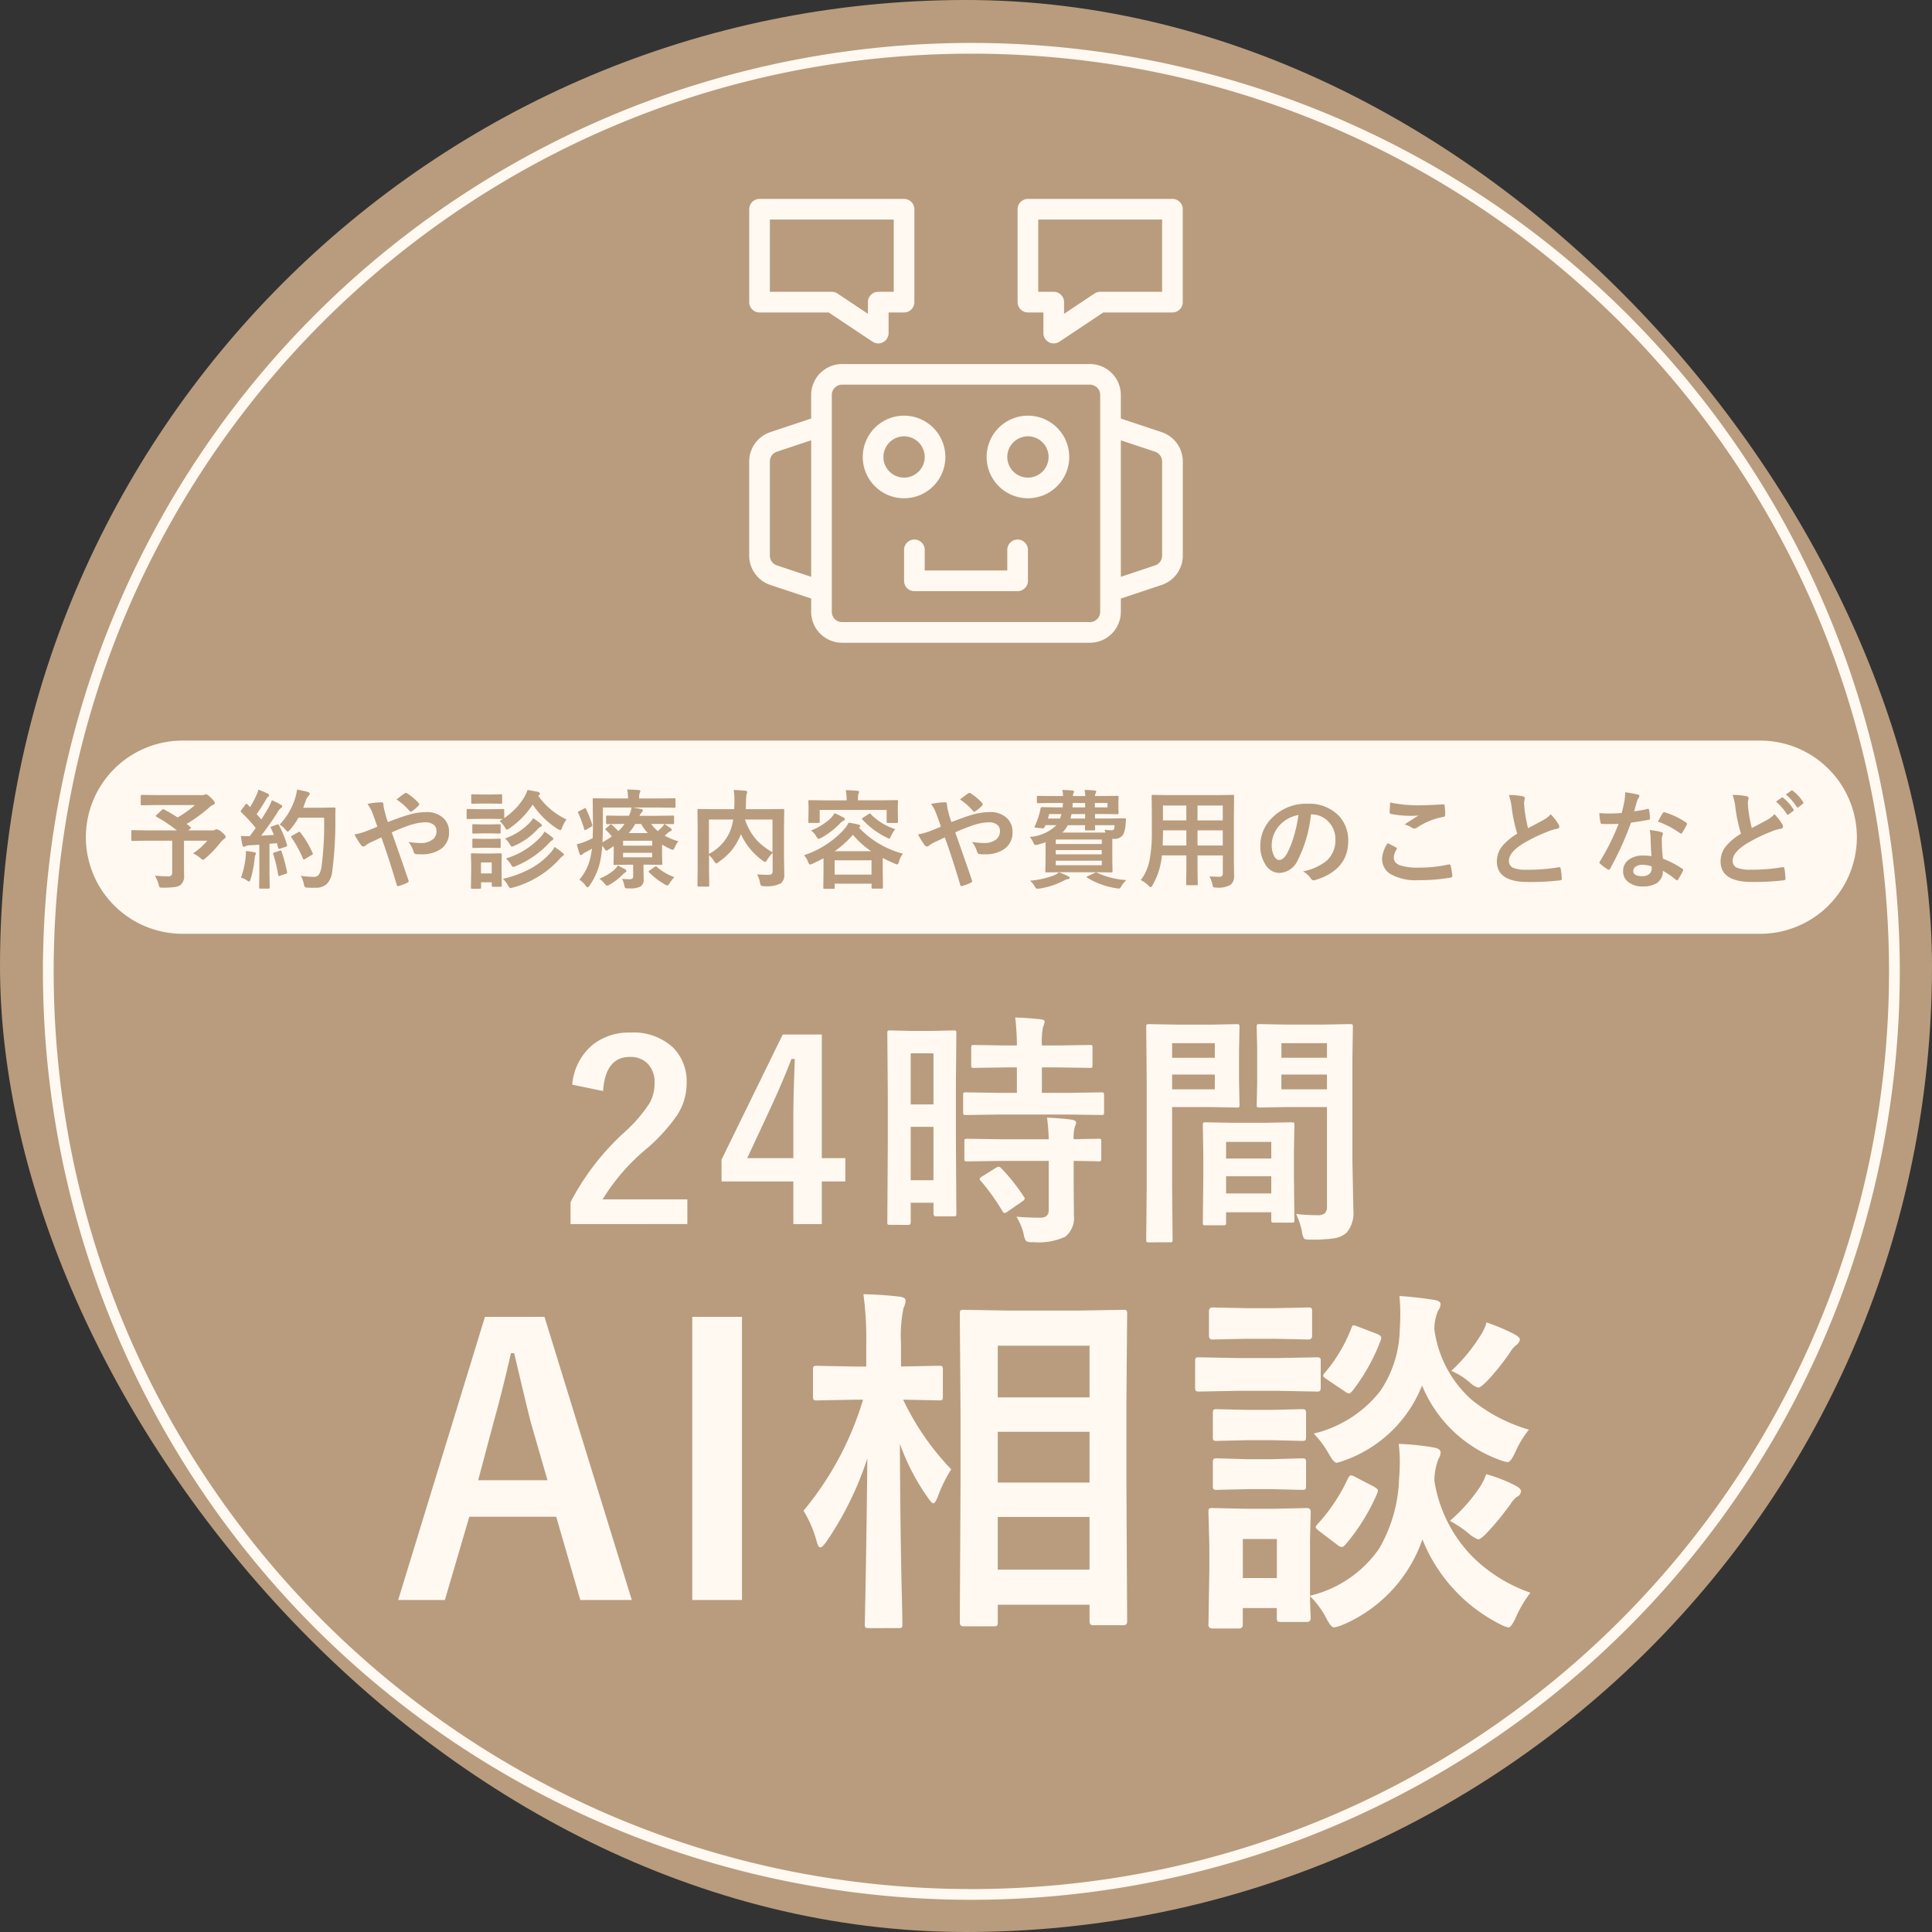 <svg xmlns="http://www.w3.org/2000/svg" width="180" height="180" viewBox="0 0 180 180">
  <rect x="0" y="0" width="180" height="180" fill="#333333" stroke="none"/>
  <g transform="translate(-503 -365)">
    <rect id="bg" width="180" height="180" rx="90" transform="translate(503 365)" fill="#b99c7d"/>
    <path id="bg-line" d="M86.5,1A86.136,86.136,0,0,0,69.268,2.737,85.027,85.027,0,0,0,38.7,15.6,85.752,85.752,0,0,0,7.719,53.22,85.062,85.062,0,0,0,2.737,69.268a86.343,86.343,0,0,0,0,34.465A85.027,85.027,0,0,0,15.6,134.3,85.752,85.752,0,0,0,53.22,165.281a85.064,85.064,0,0,0,16.048,4.982,86.344,86.344,0,0,0,34.465,0A85.027,85.027,0,0,0,134.3,157.4a85.752,85.752,0,0,0,30.978-37.618,85.064,85.064,0,0,0,4.982-16.048,86.344,86.344,0,0,0,0-34.465A85.027,85.027,0,0,0,157.4,38.7,85.752,85.752,0,0,0,119.78,7.719a85.062,85.062,0,0,0-16.048-4.982A86.136,86.136,0,0,0,86.5,1m0-1A86.5,86.5,0,1,1,0,86.5,86.5,86.5,0,0,1,86.5,0Z" transform="translate(507 369)" fill="#fff9f2"/>
    <path id="label" d="M1339-926H1192a9.01,9.01,0,0,1-9-9,9.01,9.01,0,0,1,9-9h147a9.01,9.01,0,0,1,9,9A9.01,9.01,0,0,1,1339-926Zm-87.274-7.041v1.152l-.019,1.592a.164.164,0,0,0,.014.087c.01.013.04.02.093.02h.84c.05,0,.079,0,.088-.014s.024-.04.024-.093v-.371h3.437v.341a.2.2,0,0,0,.015.1c.009.013.043.019.1.019h.83a.184.184,0,0,0,.093-.014.169.169,0,0,0,.02-.1l-.02-1.582v-1.162c.275.15.643.325,1.128.533a.675.675,0,0,0,.229.068c.052,0,.106-.087.161-.259a2.045,2.045,0,0,1,.362-.742,8.64,8.64,0,0,1-4.092-2.426l.02-.02c.068-.045.1-.086.1-.121,0-.065-.045-.11-.132-.132a7.282,7.282,0,0,0-.957-.185,3.042,3.042,0,0,1-.562.777,8.787,8.787,0,0,1-3.589,2.251,1.672,1.672,0,0,1,.372.62c.064.165.128.248.19.248a.942.942,0,0,0,.239-.077c.331-.155.671-.324,1.009-.5Zm21.933,1.309a1.685,1.685,0,0,1-.43.274,7.9,7.9,0,0,1-2.261.508,2.138,2.138,0,0,1,.44.542.934.934,0,0,0,.117.161.157.157,0,0,0,.122.049c.023,0,.094-.006.21-.019a7.267,7.267,0,0,0,2.251-.733,1.2,1.2,0,0,1,.4-.147c.1-.013.151-.054.151-.122s-.046-.1-.141-.141a6.6,6.6,0,0,0-.859-.371ZM1219-933.5a.191.191,0,0,0-.1.014c-.017.01-.025.043-.025.1l.025.937v.64l-.025,1.5a.181.181,0,0,0,.015.093.181.181,0,0,0,.107.019h.708a.183.183,0,0,0,.093-.014.155.155,0,0,0,.02-.1v-.489h1v.308a.182.182,0,0,0,.015.093c.01.013.044.02.1.02h.717c.065,0,.1-.038.1-.112l-.02-1.436v-.694l.02-.766c0-.075-.033-.112-.1-.112l-.928.02h-.815l-.908-.02Zm-19.838-.8h0v2.67l-.02,1.309a.181.181,0,0,0,.015.093c.009.013.042.019.1.019h.761a.166.166,0,0,0,.088-.014c.013-.013.02-.044.02-.1l-.02-1.309v-2.75c.3-.025.534-.05.688-.073l.122.454c.013.055.041.084.083.084a.353.353,0,0,0,.088-.015l.526-.171c.088-.025.132-.068.132-.127a.429.429,0,0,0-.01-.073,9.318,9.318,0,0,0-.743-1.812c-.029-.053-.059-.078-.093-.078a.436.436,0,0,0-.1.02l-.459.161c-.084.032-.127.063-.127.093a.225.225,0,0,0,.024.078c.084.162.179.374.284.63-.178.012-.528.033-1.192.068.526-.674,1.039-1.4,1.524-2.168a1.33,1.33,0,0,1,.327-.41.173.173,0,0,0,.112-.151c0-.055-.041-.106-.122-.151-.185-.111-.467-.255-.84-.429a5.216,5.216,0,0,1-.308.693c-.253.432-.48.8-.673,1.108l-.3-.346-.137-.156c.263-.363.561-.825.884-1.377a.676.676,0,0,1,.191-.239c.059-.049.088-.093.088-.132,0-.058-.043-.111-.132-.161a7.992,7.992,0,0,0-.869-.366,3.314,3.314,0,0,1-.234.62,10.228,10.228,0,0,1-.537,1.006l-.249-.258c-.043-.04-.073-.059-.093-.059s-.059.03-.1.088l-.371.493a.391.391,0,0,0-.069.127c0,.02.02.051.059.093a14.225,14.225,0,0,1,1.347,1.46l-.556.757c-.081,0-.153.005-.215.005-.166,0-.367-.008-.615-.024.041.307.086.59.137.84.023.113.065.171.122.171a.3.3,0,0,0,.151-.049.956.956,0,0,1,.366-.083l.941-.059Zm77.968,2.578a.457.457,0,0,0-.147.053l-.64.3c-.072.033-.107.058-.107.078s.023.041.068.073a7.373,7.373,0,0,0,2.69.972,1.461,1.461,0,0,0,.24.03c.078,0,.151-.061.22-.181a2.538,2.538,0,0,1,.489-.61,7.4,7.4,0,0,1-2.72-.679A.2.2,0,0,0,1277.126-931.722Zm-44.183.6h0a1.949,1.949,0,0,1,.21.59.926.926,0,0,0,.074.239c.026.042.089.064.185.064h.268a2.106,2.106,0,0,0,.942-.151.688.688,0,0,0,.342-.68l-.014-.951v-.43h.322l1.309.02a.2.2,0,0,0,.1-.017.136.136,0,0,0,.02-.091l-.02-.81v-.972a5.94,5.94,0,0,0,.757.4.735.735,0,0,0,.244.087c.052,0,.115-.084.185-.248a2.336,2.336,0,0,1,.332-.547,5.952,5.952,0,0,1-1.279-.527l.258-.22a1.143,1.143,0,0,1,.3-.21.128.128,0,0,0,.1-.122.182.182,0,0,0-.093-.137c-.236-.168-.433-.3-.585-.39l.79.009c.072,0,.107-.034.107-.1v-.591a.164.164,0,0,0-.014-.087c-.01-.013-.04-.02-.093-.02l-1.381.02h-1.733a1,1,0,0,1,.219-.332.255.255,0,0,0,.093-.181c0-.058-.054-.1-.161-.117-.244-.052-.506-.1-.8-.141h2.544l1.357.019a.164.164,0,0,0,.087-.014.163.163,0,0,0,.015-.093v-.65a.241.241,0,0,0-.01-.1c-.01-.016-.04-.024-.093-.024l-1.357.019h-1.924v-.107a1.1,1.1,0,0,1,.048-.391.577.577,0,0,0,.064-.181c0-.061-.054-.1-.161-.107-.4-.032-.758-.049-1.069-.049a3.894,3.894,0,0,1,.077.767v.068h-1.8l-1.382-.019a.164.164,0,0,0-.087.014c-.013.013-.02.048-.02.107l.024,2.271c0,.373-.008.817-.024,1.319a6.432,6.432,0,0,1-.679.318,5.5,5.5,0,0,1-.8.254,9.294,9.294,0,0,0,.259.9.122.122,0,0,0,.121.108.2.2,0,0,0,.152-.078,1.045,1.045,0,0,1,.307-.2c.269-.141.45-.241.572-.313-.033.264-.075.5-.122.713a4.72,4.72,0,0,1-1.05,2.168,2.307,2.307,0,0,1,.572.547c.085.115.147.171.19.171s.107-.058.191-.171a6.447,6.447,0,0,0,1-2.319,10.914,10.914,0,0,0,.176-1.387c.116.146.2.25.244.318.054.094.1.141.137.141a.449.449,0,0,0,.171-.078l.517-.341v.722l-.015.918a.167.167,0,0,0,.015.088c.01.013.04.02.093.02l1.309-.02h.409v1.059a.3.3,0,0,1-.058.215.423.423,0,0,1-.3.078,6.562,6.562,0,0,1-.688-.034Zm-6.277-2.969a2.613,2.613,0,0,1-.391.552,6.986,6.986,0,0,1-1.679,1.372,10.219,10.219,0,0,1-2.74,1.045,2.626,2.626,0,0,1,.469.625c.09.159.164.239.22.239a1.239,1.239,0,0,0,.229-.049,9.087,9.087,0,0,0,4.322-2.622,1.719,1.719,0,0,1,.317-.313c.081-.038.122-.081.122-.127s-.04-.1-.122-.171A6.285,6.285,0,0,0,1226.667-934.091ZM1203.03-931.4a2.659,2.659,0,0,1,.279.761.812.812,0,0,0,.093.274.49.49,0,0,0,.278.063c.114.01.247.015.4.015l.356-.005a1.471,1.471,0,0,0,1-.337,2,2,0,0,0,.518-1.182,35.754,35.754,0,0,0,.288-5.009c0-.362.006-.642.019-.831a.106.106,0,0,0-.121-.117l-1.006.02h-1.889c.047-.108.123-.307.229-.61a1.221,1.221,0,0,1,.283-.508.3.3,0,0,0,.1-.2c0-.065-.071-.119-.211-.161-.318-.079-.644-.149-.971-.21a4.775,4.775,0,0,1-.191.85,6.32,6.32,0,0,1-1.43,2.417,1.862,1.862,0,0,1,.542.469c.1.12.171.181.21.181s.108-.059.22-.181a6.331,6.331,0,0,0,.781-1.118h2.388a30.474,30.474,0,0,1-.248,4.648c-.108.574-.323.865-.64.865h-.147a9.279,9.279,0,0,1-1.123-.093Zm-13.6-.015h0a3.012,3.012,0,0,1,.341.8.864.864,0,0,0,.1.269.511.511,0,0,0,.292.049,8.225,8.225,0,0,0,1.05-.049,1.387,1.387,0,0,0,.62-.211,1.062,1.062,0,0,0,.317-.9l-.009-1.558v-1.66h2.177a6.326,6.326,0,0,1-1.337,1.182,2.9,2.9,0,0,1,.688.44c.128.108.208.161.244.161s.117-.05.229-.152a9.428,9.428,0,0,0,1.367-1.42,1.758,1.758,0,0,1,.371-.372c.094-.065.142-.129.142-.19,0-.1-.112-.246-.332-.42a1,1,0,0,0-.5-.293.309.309,0,0,0-.151.049.418.418,0,0,1-.229.054h-2.261l.161-.142c.055-.044.084-.078.084-.1s-.019-.042-.054-.074l-.352-.288a13.691,13.691,0,0,0,2.071-1.5,1.331,1.331,0,0,1,.371-.264c.122-.05.181-.112.181-.191,0-.094-.122-.257-.362-.483-.21-.214-.368-.322-.469-.322a.414.414,0,0,0-.141.049.777.777,0,0,1-.259.03h-4.189l-1.382-.02c-.065,0-.1.038-.1.113v.747c0,.071.033.107.1.107l1.382-.02h3.569a9.968,9.968,0,0,1-1.611,1.153c-.357-.235-.78-.485-1.26-.742a.259.259,0,0,0-.087-.024.191.191,0,0,0-.112.064l-.5.464c-.046.036-.068.068-.068.1s.023.053.068.083a14.5,14.5,0,0,1,1.889,1.26H1188.6l-1.26-.02a.164.164,0,0,0-.087.014c-.013.01-.02.04-.02.093v.787a.176.176,0,0,0,.014.087c.01.013.04.02.093.02l1.26-.02h2.442v2.959a.415.415,0,0,1-.068.274.419.419,0,0,1-.312.088c-.308,0-.722-.02-1.23-.059Zm98.249.059a2.862,2.862,0,0,1,.278.761.637.637,0,0,0,.088.249c.026.026.119.039.284.039a2.2,2.2,0,0,0,1.318-.259.993.993,0,0,0,.332-.81l-.02-1.377v-4.429l.02-1.635a.2.2,0,0,0-.015-.1c-.01-.016-.042-.024-.1-.024l-1.377.02h-4.7l-1.367-.02a.192.192,0,0,0-.1.014c-.017.014-.025.05-.025.108l.02,1.635v1.641a13.691,13.691,0,0,1-.21,2.671,4.5,4.5,0,0,1-.821,1.865,2.725,2.725,0,0,1,.708.508c.106.107.177.161.21.161s.107-.067.181-.2a6.72,6.72,0,0,0,.869-2.768h2.28v1.192l-.019,1.479a.166.166,0,0,0,.014.088c.01.013.04.02.093.02h.864a.178.178,0,0,0,.088-.014c.013-.01.02-.04.02-.094l-.02-1.479V-933.3h2.354v1.66a.288.288,0,0,1-.322.328c-.247,0-.551-.013-.928-.039Zm-47.586-6.275a.178.178,0,0,0-.093.014c-.013.01-.02.042-.02.1l.02,1.577v3.872l-.02,1.572c0,.065.036.1.107.1h.875a.2.2,0,0,0,.093-.014c.016-.01.024-.037.024-.084l-.02-1.45v-1.391a2.687,2.687,0,0,1,.479.581c.087.133.151.2.19.2a.473.473,0,0,0,.22-.132,5.926,5.926,0,0,0,1.225-1.1,5.809,5.809,0,0,0,.825-1.416l.034-.078a6.246,6.246,0,0,0,2.027,2.466.545.545,0,0,0,.224.122c.042,0,.108-.069.2-.211a2.883,2.883,0,0,1,.5-.63v1.7a.347.347,0,0,1-.073.249.483.483,0,0,1-.328.088c-.031,0-.073,0-.122,0-.225,0-.537-.013-.928-.039a2.374,2.374,0,0,1,.278.776.587.587,0,0,0,.1.269.459.459,0,0,0,.284.053,2.958,2.958,0,0,0,1.552-.258.99.99,0,0,0,.323-.83v-.161l-.025-1.582v-2.607l.02-1.641a.176.176,0,0,0-.014-.093c-.01-.013-.04-.02-.093-.02l-1.343.02h-2.129c.013-.275.02-.5.02-.66a4.662,4.662,0,0,1,.049-.733.748.748,0,0,0,.058-.21c0-.068-.051-.107-.151-.117-.5-.041-.848-.064-1.1-.073a7.708,7.708,0,0,1,.064,1.074c0,.173-.008.414-.024.718h-1.958l-1.347-.02Zm87.979,4.341a2.165,2.165,0,0,0-1.284.356,1.285,1.285,0,0,0-.566,1.1,1.239,1.239,0,0,0,.444.982,2.078,2.078,0,0,0,1.4.439,2.355,2.355,0,0,0,1.289-.308,1.291,1.291,0,0,0,.567-1.152,8.206,8.206,0,0,1,1.22.84.161.161,0,0,0,.1.058c.033,0,.063-.022.093-.068a7.211,7.211,0,0,0,.459-.81.233.233,0,0,0,.029-.094c0-.036-.03-.075-.088-.117a8.881,8.881,0,0,0-1.8-.932,15,15,0,0,1-.108-1.7c0-.052,0-.089,0-.112a.969.969,0,0,1,.044-.3,1.17,1.17,0,0,0,.058-.21.153.153,0,0,0-.142-.157,6.083,6.083,0,0,0-1.089-.19,3.866,3.866,0,0,1,.084.707c.012.641.042,1.22.087,1.719A5.232,5.232,0,0,0,1328.073-933.29Zm-65.046-1.7h0c.479,1.327.963,2.82,1.44,4.438.024.075.056.112.1.112h.029a4.6,4.6,0,0,0,.859-.322c.078-.038.117-.079.117-.122a.478.478,0,0,0-.024-.117c-.278-.832-.8-2.329-1.548-4.449a17.322,17.322,0,0,1,1.646-.659,5.066,5.066,0,0,1,1.48-.279,1.247,1.247,0,0,1,.722.186.718.718,0,0,1,.318.635.968.968,0,0,1-.351.777,1.781,1.781,0,0,1-1.148.331,7.069,7.069,0,0,1-1.109-.1,2.852,2.852,0,0,1,.493.961.27.27,0,0,0,.268.181c.086.006.238.01.44.01a3.027,3.027,0,0,0,1.806-.489,1.843,1.843,0,0,0,.771-1.591,1.727,1.727,0,0,0-.5-1.27,2.2,2.2,0,0,0-1.612-.581,5.826,5.826,0,0,0-1.758.279c-.476.144-1.088.363-1.821.649a5.4,5.4,0,0,1-.181-.527c-.039-.146-.076-.29-.112-.429-.039-.155-.066-.261-.081-.319l0-.018v-.006a3.146,3.146,0,0,1-.04-.332c0-.139-.051-.21-.151-.21a6.5,6.5,0,0,0-1.338.151,3.58,3.58,0,0,1,.459.83c.173.457.328.891.459,1.29-.373.163-.762.319-1.156.464a6.371,6.371,0,0,1-.982.259,9.894,9.894,0,0,0,.61.977.328.328,0,0,0,.24.151.336.336,0,0,0,.191-.1,3.238,3.238,0,0,1,.517-.308c.085-.038.2-.094.4-.185l.077-.036c.255-.12.424-.2.479-.227Zm-52.5,0h0c.473,1.308.957,2.8,1.441,4.438.022.074.055.112.1.112h.03a4.646,4.646,0,0,0,.859-.322c.078-.038.117-.079.117-.122a.476.476,0,0,0-.024-.117c-.27-.809-.762-2.222-1.548-4.449a17.338,17.338,0,0,1,1.645-.659,5.074,5.074,0,0,1,1.479-.279,1.253,1.253,0,0,1,.723.186.72.72,0,0,1,.318.635.966.966,0,0,1-.352.777,1.777,1.777,0,0,1-1.148.331,7.064,7.064,0,0,1-1.108-.1,2.873,2.873,0,0,1,.493.961.269.269,0,0,0,.268.181c.086.006.238.01.439.01a3.028,3.028,0,0,0,1.807-.489,1.843,1.843,0,0,0,.771-1.591,1.73,1.73,0,0,0-.5-1.27,2.2,2.2,0,0,0-1.612-.581,5.826,5.826,0,0,0-1.758.279c-.474.144-1.086.362-1.822.649a5.55,5.55,0,0,1-.18-.527c-.036-.131-.069-.26-.1-.385l-.011-.044-.034-.134q-.04-.155-.054-.208a3.15,3.15,0,0,1-.039-.332c0-.139-.051-.21-.151-.21a6.5,6.5,0,0,0-1.338.151,3.655,3.655,0,0,1,.459.83c.174.46.329.894.459,1.29-.37.162-.76.317-1.157.464a6.345,6.345,0,0,1-.981.259,9.388,9.388,0,0,0,.61.977.329.329,0,0,0,.239.151.33.33,0,0,0,.19-.1,3.289,3.289,0,0,1,.517-.308c.09-.04.22-.1.4-.185.315-.148.5-.233.555-.263Zm22.036,2.627h0a1.772,1.772,0,0,1-.391.454,5.149,5.149,0,0,1-1.328.777,2.574,2.574,0,0,1,.479.449c.113.133.193.2.24.2a.613.613,0,0,0,.239-.1,5.469,5.469,0,0,0,1.21-.932,1.125,1.125,0,0,1,.22-.185c.088-.056.132-.106.132-.151s-.04-.112-.122-.161c-.067-.039-.283-.151-.679-.352Zm3.545.078a.343.343,0,0,0-.127.063l-.45.312c-.062.04-.093.076-.093.108a.141.141,0,0,0,.044.083,6.9,6.9,0,0,0,1.46,1.118.973.973,0,0,0,.239.1c.049,0,.123-.077.22-.229a2.738,2.738,0,0,1,.43-.547,5.025,5.025,0,0,1-1.641-.961A.136.136,0,0,0,1236.108-932.284Zm100.312-6.641h0a4.711,4.711,0,0,1,.264,1.157,14.65,14.65,0,0,0,.518,2.442,5.826,5.826,0,0,0-1.318,1.069,2.262,2.262,0,0,0-.581,1.508c0,1.273.972,1.919,2.89,1.919a23.659,23.659,0,0,0,2.979-.151.214.214,0,0,0,.152-.06.147.147,0,0,0,.029-.112,8.759,8.759,0,0,0-.1-.927c-.016-.084-.055-.127-.117-.127a.471.471,0,0,0-.064,0,16.677,16.677,0,0,1-2.983.234,3.242,3.242,0,0,1-1.245-.176.676.676,0,0,1-.415-.664c0-.489.4-1,1.182-1.508a13.943,13.943,0,0,1,2.348-1.172,4.491,4.491,0,0,1,.962-.3c.133-.02.2-.087.2-.2a.38.38,0,0,0-.068-.21,4.941,4.941,0,0,0-.733-.942,2.619,2.619,0,0,1-.688.542c-.121.062-.333.175-.688.366-.251.132-.49.26-.733.391a15.28,15.28,0,0,1-.322-1.719c-.032-.381-.049-.606-.049-.669l.073-.42c0-.077-.061-.132-.181-.161a5.96,5.96,0,0,0-1.313-.117Zm-20.844,0a4.751,4.751,0,0,1,.264,1.162,14.556,14.556,0,0,0,.518,2.436,5.828,5.828,0,0,0-1.319,1.069,2.283,2.283,0,0,0-.58,1.514c0,1.273.973,1.919,2.891,1.919a23.651,23.651,0,0,0,2.978-.151.216.216,0,0,0,.154-.06.138.138,0,0,0,.027-.106,8.442,8.442,0,0,0-.1-.932c-.016-.084-.055-.127-.117-.127a.464.464,0,0,0-.063,0,17.151,17.151,0,0,1-3.052.234,3.027,3.027,0,0,1-1.177-.171.684.684,0,0,1-.415-.669c0-.489.4-1,1.182-1.514a14.485,14.485,0,0,1,2.349-1.166,4.774,4.774,0,0,1,.961-.3c.133-.019.2-.086.2-.2a.387.387,0,0,0-.068-.21,5,5,0,0,0-.733-.938,2.568,2.568,0,0,1-.688.537l-.164.088-.525.283q-.435.23-.733.391a15.3,15.3,0,0,1-.322-1.719c-.032-.381-.049-.607-.049-.673l.073-.42c0-.074-.061-.127-.18-.157a5.731,5.731,0,0,0-1.314-.121Zm-117.668,5.21c0,.066.005.12.005.166a3.829,3.829,0,0,1-.025.4,7.667,7.667,0,0,1-.439,1.919,1.7,1.7,0,0,1,.532.239.542.542,0,0,0,.229.117c.052,0,.1-.074.137-.22a10.385,10.385,0,0,0,.382-1.92,1.069,1.069,0,0,1,.063-.317.578.578,0,0,0,.059-.151c0-.062-.056-.1-.171-.122C1198.605-933.625,1198.331-933.664,1197.908-933.719Zm99.231-3.408h.04a2.114,2.114,0,0,1,1.538.63,2.291,2.291,0,0,1,.7,1.689,2.573,2.573,0,0,1-.771,1.957,4.935,4.935,0,0,1-2.246,1.031,2.1,2.1,0,0,1,.7.63c.091.136.187.205.283.205a.573.573,0,0,0,.147-.024c2.044-.615,3.081-1.841,3.081-3.643a3.323,3.323,0,0,0-.878-2.354,3.852,3.852,0,0,0-2.93-1.113,4.424,4.424,0,0,0-3.252,1.28,3.6,3.6,0,0,0-1.128,2.6,3.174,3.174,0,0,0,.488,1.806,1.53,1.53,0,0,0,1.28.761,1.95,1.95,0,0,0,1.7-1.152,12.128,12.128,0,0,0,1.25-4.306Zm7.16,2.676h0a2.781,2.781,0,0,0-.532,1.43,1.646,1.646,0,0,0,.747,1.431,4.747,4.747,0,0,0,2.641.591,16.851,16.851,0,0,0,2.984-.239c.113-.02.171-.064.171-.132v-.019a5.82,5.82,0,0,0-.161-.977.118.118,0,0,0-.122-.1.537.537,0,0,0-.088.009,12.726,12.726,0,0,1-2.71.288,5.562,5.562,0,0,1-1.753-.2c-.411-.146-.62-.393-.62-.733a1.408,1.408,0,0,1,.264-.762.167.167,0,0,0,.03-.083c0-.036-.026-.068-.078-.1-.257-.137-.517-.271-.771-.4Zm-103.154.683a.325.325,0,0,0-.088.02l-.5.171c-.075.023-.113.05-.113.083a.3.3,0,0,0,.02.083,13.275,13.275,0,0,1,.455,1.924c.012.068.037.1.073.1a.384.384,0,0,0,.107-.024l.527-.181c.085-.026.127-.063.127-.112a.348.348,0,0,0-.01-.068,14.556,14.556,0,0,0-.508-1.889C1201.212-933.734,1201.181-933.769,1201.145-933.769Zm72.8,2.027h3.135l1.455.02a.167.167,0,0,0,.1-.017.166.166,0,0,0,.017-.1l-.02-.958v-2.056h.131a.934.934,0,0,0,.9-.419,2.976,2.976,0,0,0,.21-.967c.007-.038.018-.178.034-.406v-.034c0-.058-.038-.087-.112-.087l-1.372.019h-1.4v-.419h.459l1.612.019a.192.192,0,0,0,.1-.014c.016-.01.024-.043.024-.1l-.019-.567v-.361l.019-.557a.182.182,0,0,0-.015-.093.182.182,0,0,0-.107-.019l-1.612.019h-.459a.46.46,0,0,1,.054-.248.922.922,0,0,0,.058-.161c0-.062-.054-.1-.161-.108-.347-.035-.659-.053-.928-.053a3.069,3.069,0,0,1,.068.571h-1.152a.6.6,0,0,1,.044-.248.411.411,0,0,1,.034-.078.227.227,0,0,0,.024-.083c0-.062-.061-.1-.181-.108-.223-.026-.529-.044-.908-.053a3.487,3.487,0,0,1,.068.571h-.981l-1.348-.019a.181.181,0,0,0-.093.014.156.156,0,0,0-.02.1v.469c0,.065.038.1.112.1l1.348-.02h.971c-.02.314-.027.4-.029.41h-.581l-1.363-.02c-.071,0-.111.048-.117.141a3.936,3.936,0,0,1-.122.527,6.973,6.973,0,0,1-.419,1.113.179.179,0,0,0-.02.068c0,.036.047.058.142.068l.6.054h.039a.172.172,0,0,0,.161-.112l.078-.181h1.021a3.891,3.891,0,0,1-2.49,1.094,1.542,1.542,0,0,1,.327.508c.071.165.145.249.22.249a1.225,1.225,0,0,0,.224-.04c.3-.084.537-.158.708-.22v1.641l-.02,1.055a.179.179,0,0,0,.015.093c.009.013.043.02.1.02Zm51.855-4.5h0a21.486,21.486,0,0,1-1.733,3.485.2.2,0,0,0-.049.122.145.145,0,0,0,.068.107,4.062,4.062,0,0,0,.693.513.3.3,0,0,0,.117.049c.036,0,.074-.033.112-.1a28.683,28.683,0,0,0,1.949-4.292c.764-.108,1.3-.2,1.651-.268.081-.01.122-.049.122-.117a4.644,4.644,0,0,0-.093-.811c-.01-.064-.034-.1-.073-.1a.233.233,0,0,0-.074.019,10.171,10.171,0,0,1-1.24.215c.037-.119.08-.277.118-.415q.1-.351.121-.435a1.286,1.286,0,0,1,.161-.371.268.268,0,0,0,.088-.191c0-.078-.054-.127-.161-.147a9.227,9.227,0,0,0-1.167-.21,4.662,4.662,0,0,1-.063.811c-.085.436-.172.812-.259,1.118-.381.032-.769.049-1.152.049-.261,0-.573-.013-.928-.039a5.51,5.51,0,0,0,.1.85c.019.107.066.161.141.161.172.007.358.01.552.01.421,0,.747-.006,1-.02Zm-100.073.718a2.457,2.457,0,0,1-.284.419,7.249,7.249,0,0,1-3.3,2.08,2.55,2.55,0,0,1,.449.553c.1.16.167.238.22.238a.954.954,0,0,0,.239-.077,8.94,8.94,0,0,0,3.11-2.154,1.07,1.07,0,0,1,.268-.239c.081-.045.122-.094.122-.147s-.038-.105-.112-.161A8.168,8.168,0,0,0,1225.73-935.521Zm-22.837.014a.213.213,0,0,0-.1.039l-.561.318c-.072.039-.108.073-.108.1a.212.212,0,0,0,.049.1,10.809,10.809,0,0,1,1.05,1.929c.022.068.052.1.088.1a.213.213,0,0,0,.1-.039l.63-.381c.076-.04.112-.077.112-.112a.188.188,0,0,0-.024-.078,9.315,9.315,0,0,0-1.138-1.909C1202.952-935.484,1202.92-935.507,1202.893-935.507Zm17.075,1.49h.713l.85.019a.192.192,0,0,0,.1-.014c.013-.01.02-.042.02-.1v-.64a.179.179,0,0,0-.014-.093.164.164,0,0,0-.1-.02l-.85.024h-.713l-.85-.024a.164.164,0,0,0-.088.014c-.016.014-.024.046-.024.1v.64a.18.18,0,0,0,.014.093.16.16,0,0,0,.1.019Zm4.7-2.754a1.915,1.915,0,0,1-.293.4,5.914,5.914,0,0,1-2.319,1.489,2.234,2.234,0,0,1,.439.533c.084.146.155.22.21.22a.744.744,0,0,0,.245-.088,6.264,6.264,0,0,0,2.09-1.474,1.232,1.232,0,0,1,.327-.278c.088-.042.132-.085.132-.127s-.038-.1-.113-.162A6.517,6.517,0,0,0,1224.67-936.771Zm28.092-.469h0a2.532,2.532,0,0,1-.419.522,5.532,5.532,0,0,1-1.777,1.089,1.791,1.791,0,0,1,.489.552c.093.159.167.239.22.239a.963.963,0,0,0,.239-.1,7.431,7.431,0,0,0,1.748-1.337,1.164,1.164,0,0,1,.322-.259c.094-.029.141-.073.141-.131a.173.173,0,0,0-.1-.151,7.985,7.985,0,0,0-.859-.42Zm3.277.034a.193.193,0,0,0-.1.044l-.527.342c-.064.042-.1.076-.1.1a.154.154,0,0,0,.044.078,7.708,7.708,0,0,0,2.271,1.68.619.619,0,0,0,.229.087c.043,0,.1-.081.171-.248a3.775,3.775,0,0,1,.382-.63,5.6,5.6,0,0,1-2.281-1.4A.146.146,0,0,0,1256.038-937.206Zm74-.127c-.042,0-.083.031-.122.093-.028.039-.2.331-.449.781a8.591,8.591,0,0,1,2.07,1.089.163.163,0,0,0,.088.039c.032,0,.063-.022.093-.068a5.548,5.548,0,0,0,.419-.742.253.253,0,0,0,.04-.122c0-.032-.03-.068-.088-.107a7,7,0,0,0-1.963-.942A.261.261,0,0,0,1330.041-937.333Zm-110.073,1.973h.713l.85.019a.19.19,0,0,0,.1-.014c.013-.01.02-.04.02-.093v-.649a.186.186,0,0,0-.014-.094.172.172,0,0,0-.1-.019l-.85.019h-.713l-.85-.019c-.05,0-.078,0-.088.014s-.024.042-.024.1v.649a.167.167,0,0,0,.014.088.16.16,0,0,0,.1.019Zm4.673-2.681h0a7.767,7.767,0,0,0,2.347,2.289.806.806,0,0,0,.221.1c.048,0,.106-.084.17-.248a3.017,3.017,0,0,1,.41-.752,6.7,6.7,0,0,1-2.632-2.207.252.252,0,0,1,.058-.049.2.2,0,0,0,.1-.152c0-.068-.048-.119-.141-.151-.432-.093-.775-.157-1.021-.19a3.6,3.6,0,0,1-.288.654,6.354,6.354,0,0,1-1.88,1.967v-.742a.174.174,0,0,0-.014-.087.153.153,0,0,0-.1-.02l-1.069.02h-1.138l-1.069-.02a.176.176,0,0,0-.093.014c-.013.01-.02.04-.02.093v.713a.177.177,0,0,0,.014.093c.01.017.042.025.1.025l1.069-.02h1.138l1.04.02-.288.18a2.394,2.394,0,0,1,.479.581c.082.148.151.22.21.22a.61.61,0,0,0,.24-.122,8.057,8.057,0,0,0,2.153-2.206Zm4.894.338a.306.306,0,0,0-.121.043l-.45.229c-.075.04-.112.07-.112.093a.223.223,0,0,0,.029.078,11.654,11.654,0,0,1,.562,1.524c.016.053.039.078.068.078a.405.405,0,0,0,.131-.054l.44-.258c.078-.046.117-.088.117-.127a.277.277,0,0,0-.014-.074,11.324,11.324,0,0,0-.572-1.46C1229.591-937.679,1229.565-937.7,1229.535-937.7Zm77.635.684v0c-.341.207-.78.485-1.3.827a2.385,2.385,0,0,1,.7.323.445.445,0,0,0,.211.059.434.434,0,0,0,.254-.088,6.309,6.309,0,0,1,2.446-.991c.114-.01.171-.081.171-.211a6.639,6.639,0,0,0-.049-.85.112.112,0,0,0-.122-.112h-.03c-.944.058-1.657.087-2.119.087a12.631,12.631,0,0,1-2.808-.258c-.029.5-.044.786-.044.888a.163.163,0,0,0,.132.181,10.049,10.049,0,0,0,1.748.171A7.5,7.5,0,0,0,1307.171-937.02Zm-55.786-.523h6.231v1.1c0,.048.005.078.015.087s.039.025.093.025h.84c.048,0,.078-.005.087-.015s.025-.046.025-.1l-.02-1.045v-.391l.02-.469a.168.168,0,0,0-.015-.088.157.157,0,0,0-.1-.019l-1.328.019h-2.29v-.01a2.188,2.188,0,0,1,.049-.59l.019-.055,0-.012.011-.031a.24.24,0,0,0,.029-.1c0-.049-.053-.077-.161-.087-.323-.029-.688-.048-1.084-.058a4.172,4.172,0,0,1,.083.947h-2.134l-1.328-.019a.165.165,0,0,0-.088.014c-.013.01-.02.039-.02.093l.02.542v.318l-.02,1.045a.155.155,0,0,0,.014.087c.01.017.04.025.094.025h.84c.048,0,.078-.005.087-.015s.024-.044.024-.1v-1.1Zm89.679-1.167a.112.112,0,0,0-.063.024l-.527.366a5.222,5.222,0,0,1,1.011,1.162c.03.043.059.064.088.064a.139.139,0,0,0,.078-.034l.419-.308a.117.117,0,0,0,.058-.088.128.128,0,0,0-.029-.073,4.236,4.236,0,0,0-.948-1.069A.154.154,0,0,0,1341.063-938.71Zm-75.736-.42a.217.217,0,0,0-.107.04c-.14.087-.392.274-.772.572a5.667,5.667,0,0,1,1.24,1.1c.034.033.06.049.078.049a.213.213,0,0,0,.093-.04,3.1,3.1,0,0,0,.66-.552.193.193,0,0,0,.049-.107.213.213,0,0,0-.049-.112,5.1,5.1,0,0,0-1.079-.908A.246.246,0,0,0,1265.327-939.13Zm-52.5,0a.217.217,0,0,0-.108.04c-.139.087-.4.279-.771.572a5.693,5.693,0,0,1,1.24,1.1c.033.033.059.049.078.049a.214.214,0,0,0,.093-.04,3.123,3.123,0,0,0,.659-.552.19.19,0,0,0,.049-.107.208.208,0,0,0-.049-.112,5.068,5.068,0,0,0-1.079-.908A.242.242,0,0,0,1212.827-939.13Zm129.129-.234a.112.112,0,0,0-.063.024l-.5.362a4.746,4.746,0,0,1,1,1.148.111.111,0,0,0,.093.063.144.144,0,0,0,.078-.03l.4-.312a.123.123,0,0,0,.059-.1.171.171,0,0,0-.029-.083,4,4,0,0,0-.952-1.031A.137.137,0,0,0,1341.957-939.364Zm-122.028,1.226h.84l.9.019a.191.191,0,0,0,.1-.014c.016-.01.024-.042.024-.1v-.66a.164.164,0,0,0-.014-.087c-.012-.013-.047-.02-.107-.02l-.9.02h-.84l-.908-.02a.181.181,0,0,0-.093.014c-.013.01-.02.042-.02.093v.66a.181.181,0,0,0,.015.093c.01.013.042.019.1.019Zm108.1,6.767c-.564,0-.85-.161-.85-.478a.486.486,0,0,1,.224-.416,1.171,1.171,0,0,1,.664-.166,2.558,2.558,0,0,1,.815.151,1.435,1.435,0,0,1,.01.2.639.639,0,0,1-.2.483A.936.936,0,0,1,1328.025-931.371Zm-71.821-.147h-3.437v-1.333h3.437v1.332Zm-35.386-.112h-1v-1.021h1v1.02Zm56.84-.762h-4.287v-.419h4.287v.418Zm16.508-.488c-.155,0-.3-.108-.429-.322a2.164,2.164,0,0,1-.249-1.109,2.767,2.767,0,0,1,.781-1.85,3.086,3.086,0,0,1,1.709-.908,12.688,12.688,0,0,1-.391,1.86,8.619,8.619,0,0,1-.669,1.719C1294.691-933.085,1294.438-932.88,1294.166-932.88Zm-58.4-.249h-2.71v-.419h2.71v.418Zm41.888-.274h-4.287v-.4h4.287v.4Zm-36.6-.039v-3.208h2.261a5.138,5.138,0,0,1-.308,1.138,4.349,4.349,0,0,1-1.952,2.069Zm5.923-.156h0a6.3,6.3,0,0,1-1.464-1.122,5.516,5.516,0,0,1-1.1-1.929h2.563v3.052Zm9.192-.1h-3.4a9.189,9.189,0,0,0,1.7-1.528,8.092,8.092,0,0,0,1.7,1.526Zm-20.4-.518h-2.71v-.454h2.71v.453Zm53.159-.014h-2.354v-1.411h2.354v1.41Zm-3.394,0h-2.207c.019-.383.03-.819.03-1.3v-.112h2.177v1.41Zm-7.878-.137h-4.287v-.419h4.287v.418Zm-46.526-.161v0c.029-.393.044-.907.044-1.526v-1.714h2.666a2.962,2.962,0,0,1-.229.771h-.649l-1.382-.02a.177.177,0,0,0-.087.014c-.013.01-.02.04-.02.093v.591c0,.068.036.1.107.1l1.382-.02h.229a3.507,3.507,0,0,1-.581.669,6.442,6.442,0,0,0-.586-.571.117.117,0,0,0-.093-.049.174.174,0,0,0-.1.049l-.341.292c-.055.042-.084.077-.084.1a.139.139,0,0,0,.044.078,5.609,5.609,0,0,1,.562.6,8.636,8.636,0,0,1-.882.541Zm4.229-.859h-1.777a5.411,5.411,0,0,0,.61-.85h.547a4.194,4.194,0,0,0,.619.848Zm42.639-.049h-4.018a2.435,2.435,0,0,0,.508-.684h1.612l-.01.372a.178.178,0,0,0,.015.093.168.168,0,0,0,.1.02h.723a.164.164,0,0,0,.087-.015c.013-.013.02-.044.02-.1,0,0,0-.018,0-.042l0-.061c-.006-.1-.012-.187-.015-.269h1.831c-.017.172-.03.277-.039.322-.026.1-.113.152-.259.152a4.2,4.2,0,0,1-.64-.054c.006.023.037.114.088.262Zm-41.708-.141h0a3.474,3.474,0,0,1-.619-.66h.64l.591.008a1.726,1.726,0,0,1-.23.3c-.151.151-.279.269-.381.352Zm52.637-.992h-2.354v-1.387h2.354v1.386Zm-3.394,0h-2.177v-1.387h2.177v1.386Zm-9.426-.171h-1.372a3.675,3.675,0,0,0,.1-.419h1.269v.418Zm-2.353,0h-1.118l.122-.419h1.138a2.468,2.468,0,0,1-.142.419Zm4.434-1.04h-1.173v-.41h1.173v.409Zm-2.081,0h-1.182c.013-.162.02-.3.02-.41h1.162v.409Z" transform="translate(-672 1378)" fill="#fff9f2"/>
    <path id="catch" d="M1256.873-887.073q-.382,0-.382-.348l.083-5.13v-2.175l-.083-3.187c0-.188.022-.3.067-.332a.615.615,0,0,1,.315-.05l3.088.067h2.59l3.137-.067q.332,0,.332.383l-.067,2.606v5.18a10.889,10.889,0,0,0,6.458-4.416,13.85,13.85,0,0,0,1.842-6.508q.066-.846.067-1.527a15.039,15.039,0,0,0-.1-1.693,23.494,23.494,0,0,1,3.254.332q.647.116.647.448a1.1,1.1,0,0,1-.2.614,5.88,5.88,0,0,0-.382,2.026,12.983,12.983,0,0,0,3.568,7.105,14.241,14.241,0,0,0,5.379,3.336,11.3,11.3,0,0,0-1.394,2.391c-.266.564-.481.846-.648.846a2.646,2.646,0,0,1-.78-.3,15.141,15.141,0,0,1-7.238-7.9,13.4,13.4,0,0,1-7.455,7.969,3.85,3.85,0,0,1-.78.232q-.282,0-.714-.846a8.126,8.126,0,0,0-1.527-2.075q.016.9.05,1.577c.012.288.017.437.017.448q0,.382-.332.383h-2.457c-.177,0-.283-.022-.316-.067a.63.63,0,0,1-.05-.316v-.913h-3.171v1.561c0,.232-.128.348-.382.348Zm2.822-4.7h3.171v-3.636h-3.171Zm-34.837,4.665c-.188,0-.3-.022-.332-.067a.579.579,0,0,1-.05-.3q0-.148.05-2.49.134-7.121.183-12.949a30.483,30.483,0,0,1-3.835,7.787q-.365.5-.547.5t-.332-.548a11.043,11.043,0,0,0-1.229-2.872,29.249,29.249,0,0,0,5.545-10.343h-.78l-3.5.067a.524.524,0,0,1-.331-.067.568.568,0,0,1-.05-.3v-2.49c0-.177.023-.282.067-.315a.615.615,0,0,1,.315-.05l3.5.067h1.079v-2.108a30.751,30.751,0,0,0-.266-4.632q1.925.05,3.387.232c.364.044.547.161.547.349a2.013,2.013,0,0,1-.2.714,12.952,12.952,0,0,0-.232,3.3v2.141l3.536-.067c.176,0,.282.022.315.067a.569.569,0,0,1,.05.3v2.49c0,.177-.023.283-.067.316a.571.571,0,0,1-.3.049l-3.337-.067a24.559,24.559,0,0,0,4.482,6.492,13.2,13.2,0,0,0-1.278,2.623c-.166.365-.293.548-.382.548s-.26-.16-.481-.482a20.764,20.764,0,0,1-2.64-5.063q.016,5.794.133,12.136.032,1.345.083,3.536.016.98.016,1.129c0,.177-.022.283-.067.316a.618.618,0,0,1-.315.049Zm8.833-.166q-.366,0-.365-.349l.067-12.849v-6.707l-.067-9.2c0-.188.022-.3.067-.332a.569.569,0,0,1,.3-.05l4.183.067h6.524l4.151-.067c.177,0,.283.023.316.067a.631.631,0,0,1,.049.316l-.067,8.068v7.8l.067,12.784q0,.348-.365.348h-2.805q-.332,0-.332-.348v-1.561h-8.55v1.66c0,.167-.028.266-.083.3a.665.665,0,0,1-.332.05Zm3.171-5.279h8.55v-4.914h-8.55Zm0-8.118h8.55V-905.4h-8.55Zm0-7.936h8.55v-4.814h-8.55ZM1208.4-889.729v-26.38h4.631v26.38Zm-10.433,0-2.241-7.753h-8.1l-2.274,7.753H1181l8.085-26.38h5.546l8.134,26.38Zm-8.085-16.536-1.427,5.379h6.457l-1.543-5.346q-.3-1.129-1.561-6.491h-.3Q1190.661-909.021,1189.882-906.265Zm78.628,11.406-1.71-1.3q-.316-.232-.316-.365c0-.055.061-.149.183-.282a16.541,16.541,0,0,0,2.822-4.251c.1-.188.193-.282.283-.282a1.048,1.048,0,0,1,.4.149l1.694.879c.276.156.415.283.415.383a.906.906,0,0,1-.067.266,18.582,18.582,0,0,1-2.955,4.765q-.2.232-.348.232A.732.732,0,0,1,1268.51-894.859Zm12.236-1.063a10.874,10.874,0,0,0-1.76-1.178,15.483,15.483,0,0,0,2.74-3.072,5.5,5.5,0,0,0,.647-1.278,14.319,14.319,0,0,1,2.624,1.013q.614.3.614.581a.611.611,0,0,1-.382.514,2.391,2.391,0,0,0-.564.631,25.32,25.32,0,0,1-2.291,2.789q-.547.548-.747.548A2.676,2.676,0,0,1,1280.746-895.922Zm-18.4-4.134h-2.174l-2.889.067a.525.525,0,0,1-.332-.067.618.618,0,0,1-.049-.315v-2.175c0-.176.028-.288.083-.332a.52.52,0,0,1,.3-.049l2.889.083h2.174l2.822-.083c.2,0,.316.023.348.067a.482.482,0,0,1,.067.315v2.175c0,.188-.028.3-.083.332a.67.67,0,0,1-.332.049Zm5.346-3.3a8.476,8.476,0,0,0-1.395-1.876,11.155,11.155,0,0,0,6.193-3.951,10.577,10.577,0,0,0,1.826-5.728q.05-.83.05-1.494a15.091,15.091,0,0,0-.083-1.643q1.411.082,3.155.348c.454.067.68.2.68.4a1.094,1.094,0,0,1-.232.614,4.4,4.4,0,0,0-.348,1.727,10.637,10.637,0,0,0,3.452,6.557,15.168,15.168,0,0,0,5.362,2.805,9.017,9.017,0,0,0-1.294,2.142q-.416.879-.681.879a2.935,2.935,0,0,1-.747-.2,12.368,12.368,0,0,1-7.238-6.94,12.13,12.13,0,0,1-7.205,6.973,5.253,5.253,0,0,1-.747.232Q1268.162-902.513,1267.7-903.36Zm-5.346-1.262h-2.174l-2.889.067a.52.52,0,0,1-.332-.067.569.569,0,0,1-.049-.3v-2.208c0-.188.028-.3.083-.332a.52.52,0,0,1,.3-.049l2.889.067h2.174l2.822-.067c.2,0,.316.022.348.067a.481.481,0,0,1,.067.315v2.208c0,.177-.028.283-.083.316a.669.669,0,0,1-.332.049Zm6.84-4.549-1.677-1.129q-.332-.216-.332-.332a.6.6,0,0,1,.167-.283,14.184,14.184,0,0,0,2.457-4.134c.066-.188.132-.282.2-.282a2.946,2.946,0,0,1,.432.132l1.776.681q.382.166.382.348a.972.972,0,0,1-.05.232,17.851,17.851,0,0,1-2.64,4.731c-.132.156-.238.233-.315.233A.731.731,0,0,1,1269.191-909.17Zm-6.225-.049H1259.2l-3.568.067c-.189,0-.3-.028-.332-.084a.615.615,0,0,1-.05-.315v-2.424c0-.177.022-.283.067-.316a.62.62,0,0,1,.316-.049l3.568.067h3.769l3.6-.067a.53.53,0,0,1,.332.067.582.582,0,0,1,.049.3v2.424c0,.188-.028.3-.083.348a.517.517,0,0,1-.3.05Zm17.879-.78a6.444,6.444,0,0,0-1.726-1.079,15.5,15.5,0,0,0,2.673-3.221,4.343,4.343,0,0,0,.614-1.294,19.4,19.4,0,0,1,2.557,1.079c.365.2.548.371.548.514a.8.8,0,0,1-.332.515,2.346,2.346,0,0,0-.581.681,21.953,21.953,0,0,1-2.141,2.672q-.614.614-.831.615A1.843,1.843,0,0,1,1280.845-910Zm-18.112-4.067h-2.757l-3.1.066q-.332,0-.332-.348v-2.274q0-.366.332-.365l3.1.067h2.757l3.055-.067c.176,0,.282.023.315.067a.571.571,0,0,1,.05.3v2.274q0,.348-.365.348Zm-11.787-8.988c-.113,0-.182-.013-.208-.04a.336.336,0,0,1-.04-.207l.045-4.908v-9.95l-.045-4.942a.41.41,0,0,1,.045-.247.42.42,0,0,1,.213-.034l2.707.045h3.178l2.325-.045c.105,0,.168.019.191.057a.448.448,0,0,1,.034.224l-.045,2.179v2.853l.045,2.178a.412.412,0,0,1-.045.247.3.3,0,0,1-.18.033l-2.325-.044h-3.729v7.446l.045,4.908c0,.12-.014.191-.045.213a.386.386,0,0,1-.2.033Zm2.167-14.252h3.976v-1.381h-3.976Zm0-2.942h3.976v-1.359h-3.976ZM1239.5-923.168a1.532,1.532,0,0,1-.213-.595,5.333,5.333,0,0,0-.685-1.673q1.068.089,2.246.09.764,0,.763-.719v-4.571h-4.525l-3.066.045c-.135,0-.213-.014-.236-.045a.386.386,0,0,1-.033-.2v-1.617c0-.12.014-.191.045-.213a.447.447,0,0,1,.224-.034l3.066.045h4.525a19.389,19.389,0,0,0-.157-2.021q1.438.078,2.313.2.393.078.393.258a.962.962,0,0,1-.112.392,3.5,3.5,0,0,0-.113,1.168l2.3-.045a.381.381,0,0,1,.236.045.386.386,0,0,1,.034.2v1.617a.342.342,0,0,1-.04.208.4.4,0,0,1-.23.039l-.3-.011q-.9-.023-2-.034v2.28l.022,2.831a2.228,2.228,0,0,1-.808,1.954,5.894,5.894,0,0,1-2.987.506A1.248,1.248,0,0,1,1239.5-923.168Zm25.9-.236a1.6,1.6,0,0,1-.191-.617,7.091,7.091,0,0,0-.55-1.673,15.45,15.45,0,0,0,1.931.113,1.059,1.059,0,0,0,.787-.214,1.111,1.111,0,0,0,.157-.685v-9.175h-3.773l-2.516.044c-.127,0-.2-.018-.224-.056a.448.448,0,0,1-.034-.225l.045-2.01v-3.179l-.045-2.021a.41.41,0,0,1,.045-.247.42.42,0,0,1,.213-.034l2.516.045h3.38l2.561-.045q.179,0,.213.057a.452.452,0,0,1,.033.224l-.045,3.033v9.445l.09,4.582a2.79,2.79,0,0,1-.662,2.122,2.28,2.28,0,0,1-1.123.494,13.713,13.713,0,0,1-2.167.124Q1265.489-923.3,1265.4-923.4Zm-2.111-13.9h4.245v-1.381h-4.245Zm0-2.942h4.245v-1.359h-4.245Zm-7.064,15.61c-.128,0-.2-.015-.225-.045a.456.456,0,0,1-.033-.225l.045-4.166V-931.1l-.045-2.875c0-.127.014-.2.045-.224a.415.415,0,0,1,.213-.034l2.459.045h3.1l2.471-.045c.12,0,.191.015.213.045a.419.419,0,0,1,.033.213l-.045,2.482v2.28l.045,4.065a.373.373,0,0,1-.039.22.344.344,0,0,1-.208.039h-1.662c-.12,0-.191-.014-.213-.045a.414.414,0,0,1-.034-.213v-.707h-4.211v.943c0,.128-.015.2-.045.23a.427.427,0,0,1-.236.04Zm1.909-2.966h4.211v-1.606h-4.211Zm0-3.256h4.211v-1.55h-4.211Zm-31.316,6.177c-.12,0-.191-.015-.213-.045a.388.388,0,0,1-.033-.2l.045-7.087v-5.008l-.045-5.525c0-.12.015-.191.045-.213a.415.415,0,0,1,.213-.034l1.966.045h1.987l1.976-.045c.121,0,.192.015.214.045a.39.39,0,0,1,.033.2l-.045,4.649v5.267l.045,6.9c0,.12-.013.193-.04.219a.337.337,0,0,1-.208.04H1231.1c-.15,0-.225-.086-.225-.258v-1.011h-2.122v1.819c0,.165-.075.247-.225.247Zm1.932-4.155h2.122v-4.975h-2.122Zm0-7.064h2.122v-4.762h-2.122Zm-10.932,11.152v-3.975h-6.693v-2.033l5.705-11.657h3.639v11.522h2.191v2.168h-2.191v3.975Zm-2.133-10.793-2.168,4.649h4.3v-3.863q0-1.841.135-5.379h-.314Q1216.852-938.071,1215.685-935.544Zm-18.625,10.793v-2.044a23.393,23.393,0,0,1,5.019-6.514,13.575,13.575,0,0,0,2.347-2.717,3.745,3.745,0,0,0,.461-1.865,2.424,2.424,0,0,0-.707-1.876,2.257,2.257,0,0,0-1.595-.561q-2.28,0-2.493,3.178l-2.875-.595a5.381,5.381,0,0,1,1.966-3.763,5.423,5.423,0,0,1,3.448-1.089,5.4,5.4,0,0,1,3.975,1.392,4.464,4.464,0,0,1,1.269,3.335,5.417,5.417,0,0,1-.876,2.954,16.61,16.61,0,0,1-2.673,2.987,19.157,19.157,0,0,0-4.279,4.874h7.895v2.3Zm40.247-1.191a19.9,19.9,0,0,0-2.021-2.83.353.353,0,0,1-.112-.191c0-.06.076-.135.225-.225l1.292-.808a.573.573,0,0,1,.258-.1.375.375,0,0,1,.224.124,18.194,18.194,0,0,1,2.111,2.65.378.378,0,0,1,.09.192c0,.067-.068.149-.2.247l-1.4.966a.7.7,0,0,1-.27.135C1237.439-925.784,1237.375-925.836,1237.307-925.942Zm6.1-9.018h-6.413l-3.089.045c-.134,0-.213-.019-.236-.056a.424.424,0,0,1-.033-.213v-1.595c0-.12.014-.191.045-.213a.447.447,0,0,1,.224-.034l3.089.045h1.651v-2.37h-1.078l-2.9.045a.414.414,0,0,1-.247-.045.419.419,0,0,1-.033-.213v-1.606c0-.128.019-.206.056-.236a.454.454,0,0,1,.225-.034l2.9.045h1.078a23.953,23.953,0,0,0-.157-2.605q1.157.034,2.37.168.371.034.371.225a1.8,1.8,0,0,1-.146.482,6.968,6.968,0,0,0-.113,1.73h1.539l2.92-.045c.127,0,.2.015.225.045a.456.456,0,0,1,.033.225v1.606c0,.127-.015.2-.045.225a.418.418,0,0,1-.213.033l-2.92-.045h-1.539v2.37h2.437l3.088-.045a.387.387,0,0,1,.237.045.4.4,0,0,1,.033.2v1.595a.386.386,0,0,1-.045.236.453.453,0,0,1-.225.033Z" transform="translate(-640.903 1403.796)" fill="#fff9f2" stroke="rgba(0,0,0,0)" stroke-width="1"/>
    <path id="ico" d="M616.852-1286.175a2.886,2.886,0,0,1-2.885-2.885v-1.233l-3.8-1.266a2.885,2.885,0,0,1-1.973-2.737v-8.767a2.884,2.884,0,0,1,1.973-2.735l3.8-1.266v-2.193a2.886,2.886,0,0,1,2.885-2.885h23.081a2.885,2.885,0,0,1,2.885,2.885v2.193l3.8,1.266a2.887,2.887,0,0,1,1.974,2.737v8.767a2.885,2.885,0,0,1-1.974,2.737l-3.8,1.266v1.231a2.885,2.885,0,0,1-2.885,2.885Zm-.962-2.885a.963.963,0,0,0,.962.962h23.081a.963.963,0,0,0,.962-.962v-20.2a.963.963,0,0,0-.962-.962H616.852a.963.963,0,0,0-.962.962v20.2Zm26.929-3.258,3.19-1.062a.961.961,0,0,0,.657-.913v-8.767a.961.961,0,0,0-.657-.913l-3.19-1.062Zm-32.041-11.656a.96.96,0,0,0-.658.913v8.767a.96.96,0,0,0,.658.913l3.189,1.062v-12.718Zm12.806,12.991a.961.961,0,0,1-.961-.961v-2.885a.962.962,0,0,1,.961-.962.962.962,0,0,1,.962.962v1.923h7.694v-1.923a.962.962,0,0,1,.961-.962.962.962,0,0,1,.962.962v2.885a.962.962,0,0,1-.962.961Zm6.732-12.5a3.848,3.848,0,0,1,3.847-3.848,3.847,3.847,0,0,1,3.847,3.848,3.847,3.847,0,0,1-3.847,3.847A3.847,3.847,0,0,1,630.316-1303.485Zm1.924,0a1.923,1.923,0,0,0,1.923,1.923,1.924,1.924,0,0,0,1.923-1.923,1.924,1.924,0,0,0-1.923-1.924A1.923,1.923,0,0,0,632.24-1303.485Zm-13.465,0a3.848,3.848,0,0,1,3.848-3.848,3.847,3.847,0,0,1,3.847,3.848,3.847,3.847,0,0,1-3.847,3.847A3.847,3.847,0,0,1,618.775-1303.485Zm1.923,0a1.924,1.924,0,0,0,1.924,1.923,1.924,1.924,0,0,0,1.923-1.923,1.924,1.924,0,0,0-1.923-1.924A1.924,1.924,0,0,0,620.7-1303.485Zm15.415-10.694a.962.962,0,0,1-.508-.848v-1.923h-1.443a.962.962,0,0,1-.962-.961v-8.656a.962.962,0,0,1,.962-.961h13.464a.962.962,0,0,1,.962.961v8.656a.962.962,0,0,1-.962.961h-6.441l-4.086,2.724a.961.961,0,0,1-.532.161A.961.961,0,0,1,636.114-1314.179Zm-.989-4.694h1.443a.963.963,0,0,1,.962.962v1.088l2.833-1.888a.96.96,0,0,1,.533-.162h5.77v-6.732H635.125Zm-15.44,4.648-4.085-2.724h-6.442a.961.961,0,0,1-.961-.961v-8.656a.961.961,0,0,1,.961-.961h13.465a.961.961,0,0,1,.961.961v8.656a.961.961,0,0,1-.961.961H621.18v1.923a.962.962,0,0,1-.508.848.965.965,0,0,1-.455.114A.961.961,0,0,1,619.685-1314.226Zm-9.565-4.648h5.77a.965.965,0,0,1,.534.162l2.833,1.888v-1.088a.962.962,0,0,1,.961-.962h1.443v-6.732H610.12Z" transform="translate(-35.393 1711.058)" fill="#fff9f2"/>
  </g>
</svg>
